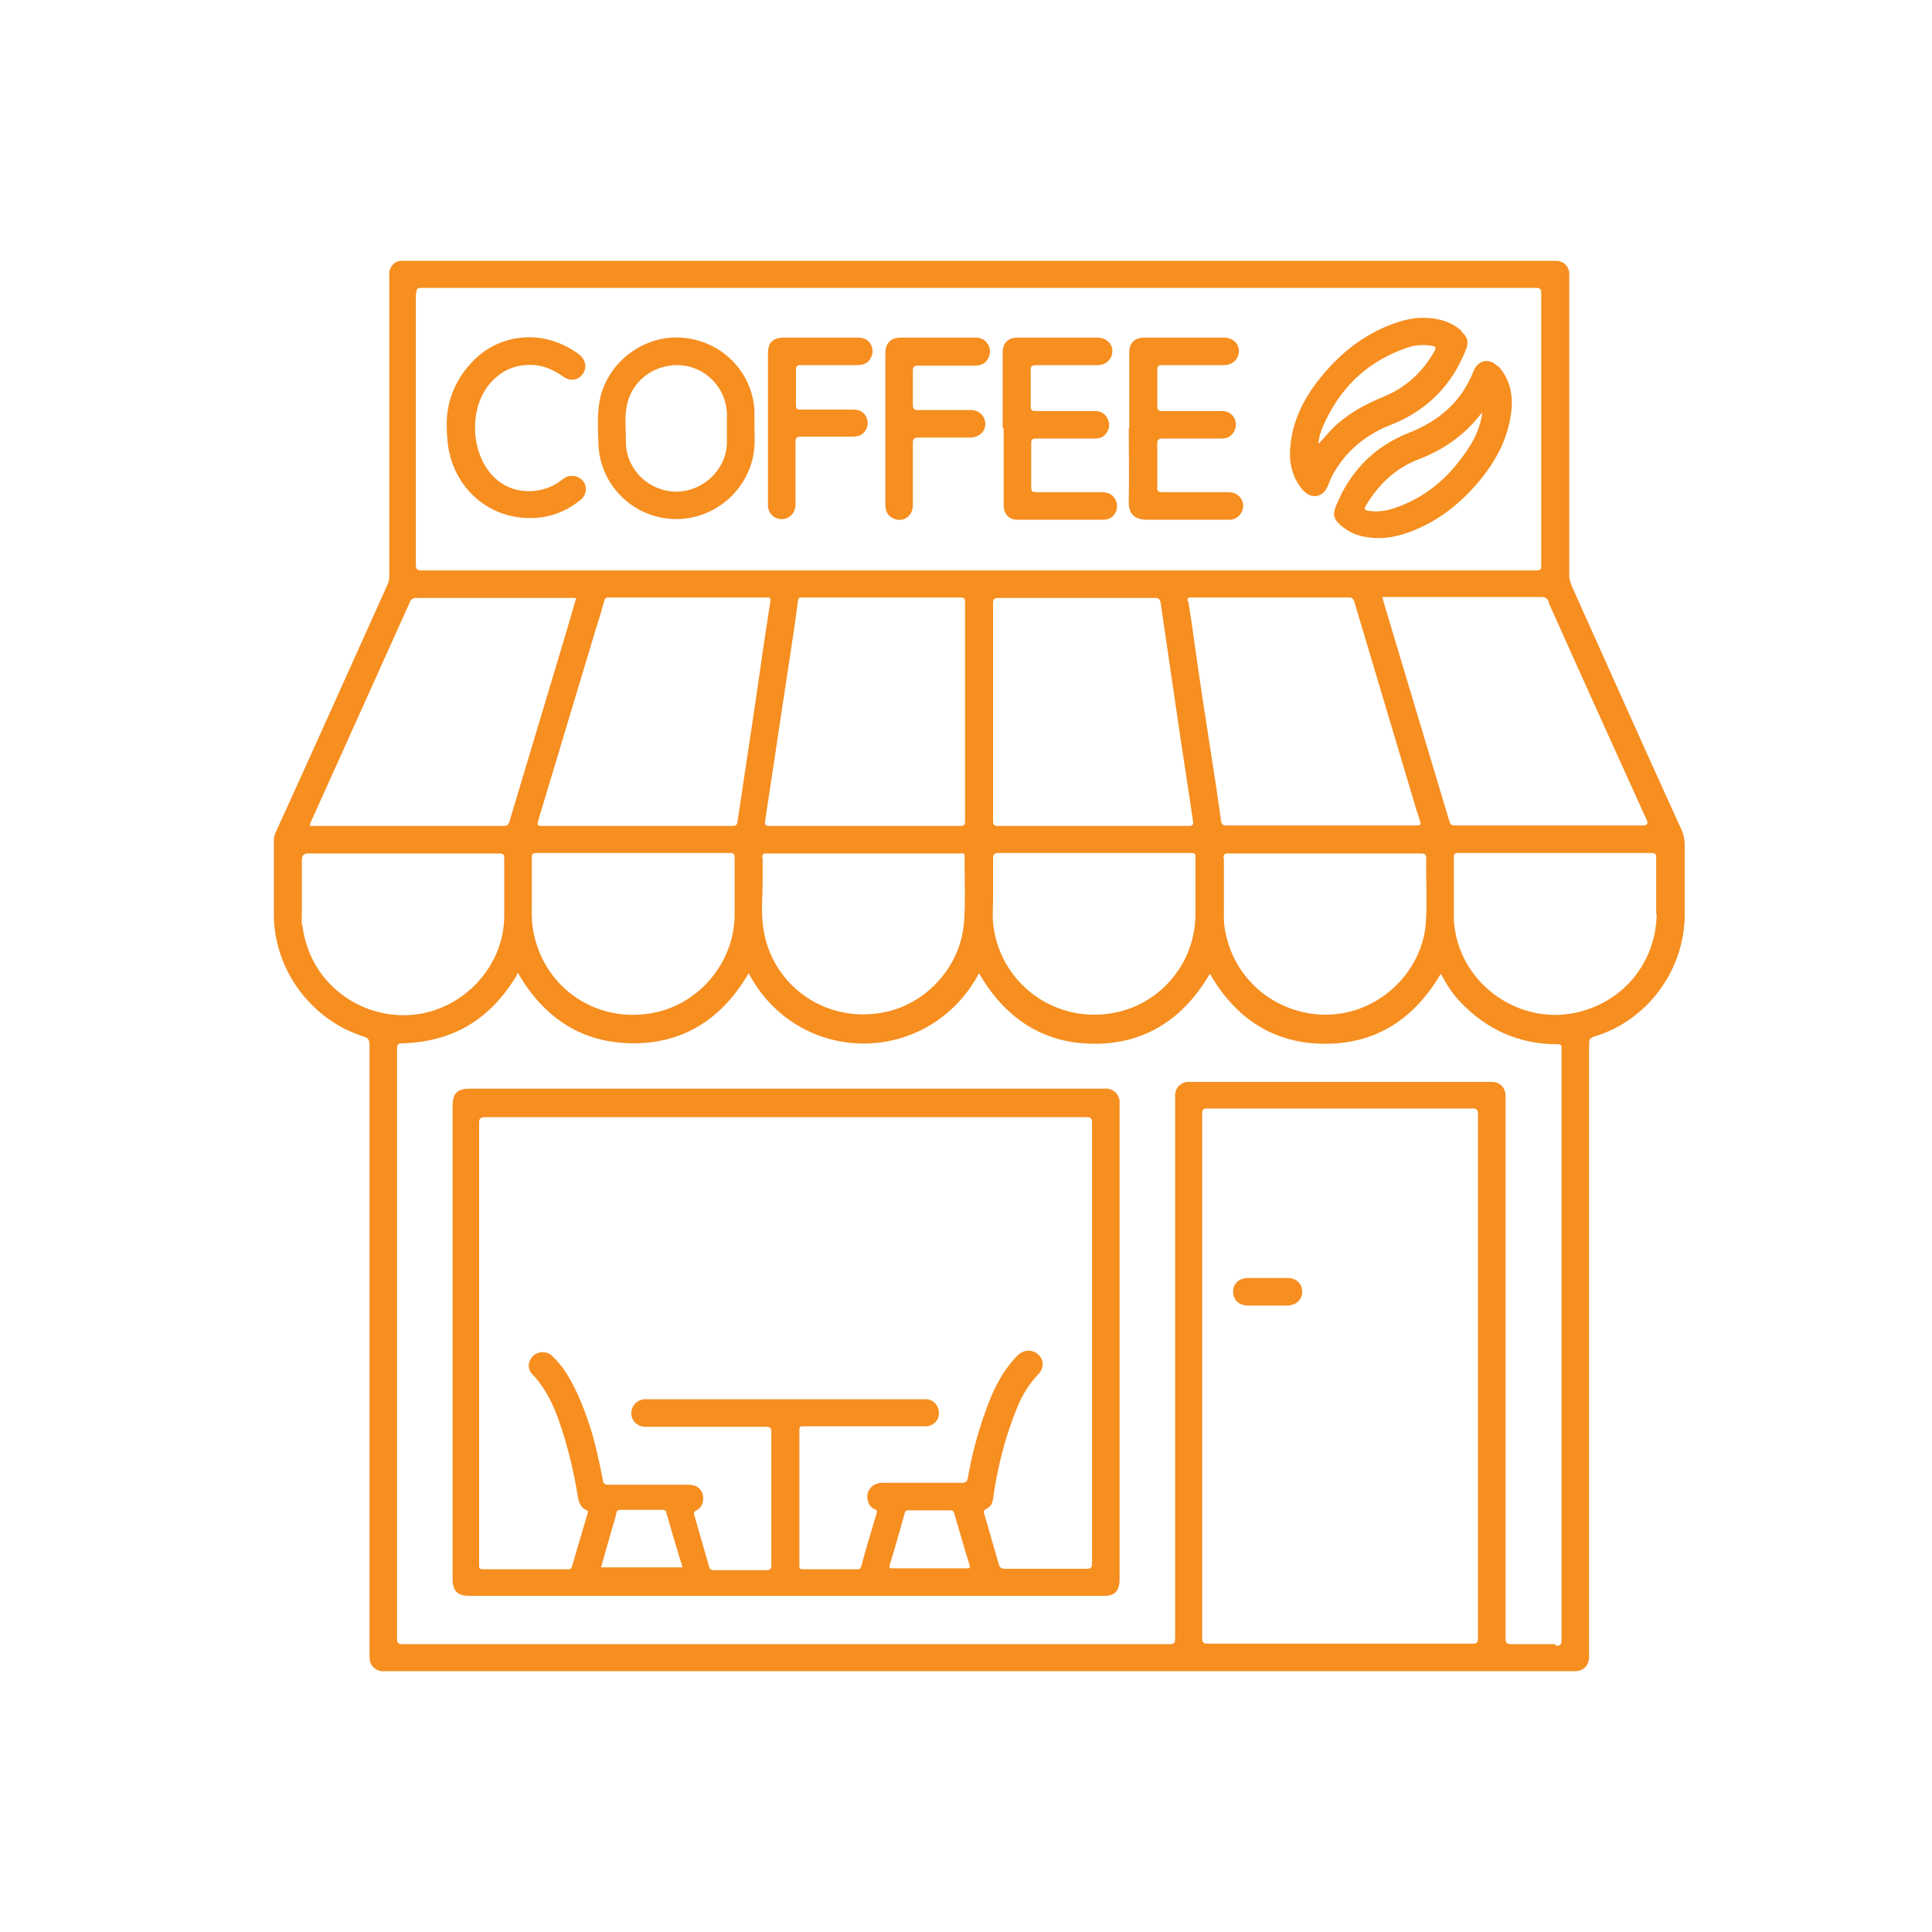 <?xml version="1.0" encoding="UTF-8"?>
<svg id="Layer_1" xmlns="http://www.w3.org/2000/svg" version="1.1" viewBox="0 0 400 400">
  <!-- Generator: Adobe Illustrator 29.0.0, SVG Export Plug-In . SVG Version: 2.1.0 Build 186)  -->
  <defs>
    <style>
      .st0 {
        fill: #f68e20;
      }
    </style>
  </defs>
  <path class="st0" d="M348.8,175.2c0-1.3-.2-2.5-.8-3.7-7.6-16.7-15.1-33.5-22.6-50.2-.3-.7-.5-1.4-.5-2.2,0-20.4,0-40.8,0-61.3,0-.5,0-.9,0-1.4-.2-1.4-1.2-2.3-2.6-2.4-.3,0-.7,0-1,0-79,0-158.1,0-237.1,0-.3,0-.7,0-1,0-1.2,0-1.9.6-2.4,1.6-.3.6-.2,1.2-.2,1.9,0,20.6,0,41.2,0,61.8,0,.6-.1,1.2-.4,1.8-7.7,17.1-15.4,34.3-23.2,51.4-.2.5-.3.9-.3,1.4,0,5.3,0,10.6,0,15.8.2,11.3,7.8,21.5,18.6,24.9.9.3,1.2.7,1.2,1.6,0,42,0,83.9,0,125.9,0,.6,0,1.3.1,1.9.4,1.2,1.3,1.9,2.5,2,.5,0,.9,0,1.4,0,40.7,0,81.5,0,122.2,0,0,0,0,0,0,0,14.7,0,29.5,0,44.2,0,26.2,0,52.5,0,78.7,0,.2,0,.3,0,.5,0,1.7,0,2.8-1.1,2.9-2.8,0-.5,0-.9,0-1.4,0-41.9,0-83.8,0-125.7,0-.9.2-1.2,1.1-1.5,11-3.3,18.7-13.8,18.7-25.3,0-4.7,0-9.4,0-14.1ZM320.6,124.7c6.7,15,13.5,30,20.3,45q.6,1.2-.8,1.2c-12.9,0-25.8,0-38.7,0-.6,0-1.1,0-1.3-.8-4.6-15.3-9.2-30.6-13.8-46,0-.1,0-.2-.1-.5.4,0,.7,0,1,0,10.7,0,21.3,0,32,0,.8,0,1.1.3,1.5,1ZM253.3,177.7c0-.8.2-1,1-1,6.7,0,13.3,0,20,0,6.6,0,13.2,0,19.8,0,1.1,0,1.2.3,1.2,1.3-.1,4.4.2,8.8-.1,13.1-.7,9.3-8.2,17.2-17.4,18.7-10.5,1.8-22.1-5-24.2-17.4-.3-1.6-.2-3.3-.2-5,0-3.3,0-6.5,0-9.8ZM247.5,189.3c0,9.8-6.9,18.3-16.4,20.3-12.1,2.6-23.7-5.5-25.4-17.7-.3-1.9-.1-3.9-.1-5.9,0-2.7,0-5.4,0-8.1,0-1.1.3-1.3,1.3-1.3,6.5,0,13.1,0,19.6,0s13.3,0,20,0c.8,0,1.1.1,1,1,0,3.8,0,7.7,0,11.5ZM205.6,147.3c0-7.5,0-14.9,0-22.4,0-.9.3-1.1,1.2-1.1,10.8,0,21.5,0,32.3,0,.8,0,1,.2,1.2,1,1.2,8.2,2.4,16.4,3.6,24.6,1,6.9,2.1,13.7,3.1,20.6.1.7,0,1-.9,1-13.2,0-26.4,0-39.5,0-.8,0-1-.3-1-1,0-7.6,0-15.1,0-22.7ZM245.9,124.5c-.1-.7,0-.8.7-.8,10.9,0,21.8,0,32.7,0,.8,0,.9.4,1.1.9,3.9,13.1,7.8,26.1,11.7,39.2.6,2.1,1.2,4.1,1.9,6.2.2.7.2.9-.7.9-6.6,0-13.2,0-19.8,0-6.5,0-13.1,0-19.6,0-.8,0-1-.3-1.1-1-.7-5.1-1.5-10.3-2.3-15.4-1-6.4-2-12.9-2.9-19.3-.5-3.6-1-7.2-1.6-10.8ZM86.2,60.7c0-.9.2-1.1,1.1-1.1,76.9,0,153.8,0,230.7,0,.9,0,1.1.3,1.1,1.2,0,18.7,0,37.4,0,56.1,0,.8,0,1.2-1,1.2-38.1,0-76.2,0-114.4,0-.4,0-.7,0-1.1,0-25.7,0-51.5,0-77.2,0s-25.4,0-38.1,0c-.9,0-1.2-.2-1.2-1.2,0-18.7,0-37.4,0-56.1ZM152.1,189.3c0,10-7.5,18.9-17.4,20.5-11.8,2-22.6-5.8-24.4-17.7-.3-1.9-.2-3.9-.2-5.9,0-2.9,0-5.7,0-8.6,0-.8.2-1,1-1,6.7,0,13.4,0,20.1,0,6.6,0,13.3,0,19.9,0,.8,0,1,.2,1,1,0,3.9,0,7.7,0,11.6ZM151.5,171c-6.6,0-13.1,0-19.7,0-6.5,0-13.1,0-19.6,0-.9,0-1-.2-.8-1,4-13.3,8-26.6,12-39.9.6-1.9,1.2-3.8,1.7-5.7.1-.5.4-.7.9-.7,11,0,21.9,0,32.9,0,.6,0,.7.2.6.8-1.1,7-2.1,13.9-3.1,20.9-1,6.9-2.1,13.8-3.1,20.7-.2,1.3-.4,2.6-.6,3.9,0,.7-.3,1-1.1,1ZM199.8,147.4c0,7.5,0,15.1,0,22.6,0,.8-.2,1-1,1-13.2,0-26.4,0-39.5,0-.9,0-1-.3-.9-1,1.5-9.7,2.9-19.4,4.4-29.1.8-5.5,1.7-10.9,2.4-16.4,0-.7.3-.8.9-.8,10.9,0,21.8,0,32.8,0,.9,0,.9.4.9,1,0,7.5,0,15.1,0,22.6ZM157.8,177.6c0-.7.2-.9.9-.9,6.7,0,13.4,0,20.1,0,6.7,0,13.3,0,20,0,.4,0,1-.2.9.6,0,4.5.2,9.1-.1,13.6-.7,9.3-8,17.3-17.2,18.8-12.2,2.1-23.4-6.4-24.5-18.7-.3-2.8,0-5.7,0-8.6,0-1.6,0-3.3,0-4.9ZM64.4,170.1c6.8-15.1,13.6-30.2,20.4-45.3.3-.8.7-1,1.5-1,10.6,0,21.2,0,31.8,0h1.2c-.9,3.1-1.8,6.2-2.7,9.2-3.7,12.3-7.4,24.7-11.1,37-.2.7-.4,1-1.3,1-13.1,0-26.2,0-39.2,0-.3,0-.5,0-.8,0-.1-.4.1-.6.2-.9ZM62.5,191.4c-.1-1,0-1.9,0-2.9,0-3.5,0-7,0-10.5q0-1.3,1.3-1.3c6.6,0,13.1,0,19.7,0s13.2,0,19.8,0c1,0,1.1.3,1.1,1.2,0,3.9,0,7.8,0,11.7,0,9.9-7.6,18.6-17.4,20.3-11.1,1.9-22.9-5.6-24.4-18.4ZM304.9,340.3c-18.3,0-36.5,0-54.8,0-.9,0-1.2-.2-1.2-1.1,0-36.2,0-72.4,0-108.6,0-.9.2-1.1,1.1-1.1,18.3,0,36.5,0,54.8,0,1,0,1.2.3,1.2,1.2,0,18.1,0,36.1,0,54.2,0,18.1,0,36.2,0,54.3,0,.9-.3,1.1-1.1,1.1ZM322,340.4c-3,0-6,0-9,0-1,0-1.3-.2-1.3-1.3,0-15.2,0-30.3,0-45.5,0-21.8,0-43.7,0-65.5,0-.5,0-1,0-1.5-.1-1.5-1.2-2.5-2.6-2.6-.3,0-.6,0-.9,0-20.4,0-40.8,0-61.3,0-.4,0-.8,0-1.2,0-1.3.2-2.3,1.2-2.4,2.5,0,.5,0,1,0,1.5,0,37.1,0,74.1,0,111.2,0,1-.2,1.2-1.2,1.2-52.9,0-105.8,0-158.7,0-1,0-1.2-.2-1.2-1.2,0-40.7,0-81.4,0-122,0-1,.2-1.2,1.2-1.2,10.1-.3,17.7-4.7,23.1-13.3.3-.4.5-.8.7-1.3,5.4,9.3,13.2,14.6,24,14.6,10.7,0,18.5-5.4,23.8-14.5,10.3,19.4,37.3,19.4,47.7,0,5.3,9.2,13.2,14.6,23.9,14.6,10.7,0,18.5-5.3,23.9-14.5,5.3,9.2,13.1,14.5,23.9,14.5,10.7,0,18.5-5.3,23.9-14.5,1.1,2.1,2.4,4.1,4,5.8,5.5,5.8,12.2,8.8,20.2,8.8.7,0,.8.2.8.8,0,2.7,0,5.3,0,8,0,38.2,0,76.3,0,114.5,0,1-.2,1.3-1.2,1.2ZM343,189.3c-.2,10.1-7,18.3-16.9,20.4-11.6,2.4-23.2-5.7-24.9-17.4-.1-.8-.2-1.5-.2-2.3,0-4.2,0-8.3,0-12.5,0-.7.2-.9.9-.9,6.7,0,13.4,0,20.1,0,6.6,0,13.3,0,19.9,0,.8,0,1,.2,1,1,0,3.9,0,7.7,0,11.6Z"/>
  <path class="st0" d="M262.4,270.3c-1.3,0-2.7,0-4,0-1.9,0-3.1-1.2-3.1-2.9,0-1.7,1.3-2.8,3.1-2.8,2.7,0,5.4,0,8.2,0,1.8,0,3,1.2,3,2.8,0,1.7-1.2,2.8-3,2.9-1.4,0-2.8,0-4.2,0Z"/>
  <g>
    <path class="st0" d="M233.8,88.6c0-5.2,0-10.5,0-15.7,0-1.9,1.2-3,3.1-3,5.5,0,11,0,16.5,0,1.8,0,3.1,1.2,3.1,2.8,0,1.6-1.3,2.9-3.1,2.9-4.3,0-8.6,0-12.8,0-.9,0-1,.3-1,1.1,0,2.4,0,4.8,0,7.3,0,.8.1,1.1,1.1,1.1,4.1,0,8.2,0,12.3,0,1.3,0,2.3.7,2.7,1.8.4,1.1.1,2.4-.8,3.2-.6.6-1.4.7-2.2.7-4,0-8,0-12,0-.9,0-1.1.3-1.1,1.1,0,3,0,6,0,9.1,0,.7.2.9.9.9,4.5,0,9,0,13.5,0,.9,0,1.8.1,2.5.8.9.9,1.1,1.9.7,3-.4,1.1-1.4,1.9-2.6,1.9-1.8,0-3.5,0-5.3,0-3.9,0-7.8,0-11.8,0-2.8,0-3.9-1.4-3.8-3.9.1-5,0-10,0-15,0,0,0,0,0,0Z"/>
    <path class="st0" d="M207.6,88.7c0-5.3,0-10.6,0-15.9,0-1.8,1.2-2.9,3-2.9,5.5,0,11.1,0,16.6,0,1.8,0,3.1,1.2,3.1,2.8,0,1.6-1.3,2.9-3,2.9-4.3,0-8.6,0-12.8,0-.9,0-1.2.3-1.1,1.2,0,2.4,0,4.8,0,7.3,0,.9.3,1,1.1,1,4.1,0,8.2,0,12.2,0,1.3,0,2.2.6,2.7,1.8.5,1.1.2,2.3-.7,3.2-.6.6-1.4.7-2.2.7-4,0-8,0-12,0-.8,0-1,.2-1,1,0,3,0,6,0,9.1,0,.9.3,1,1.1,1,4.5,0,9,0,13.4,0,1.2,0,2.2.3,2.8,1.3,1.2,1.9,0,4.4-2.3,4.4-6,0-12,0-17.9,0-1.7,0-2.8-1.2-2.8-3,0-3.2,0-6.3,0-9.5,0-2.1,0-4.2,0-6.4,0,0,0,0,0,0Z"/>
    <path class="st0" d="M92.5,88.6c-.2-5.2,1.6-9.7,5.1-13.5,5.2-5.7,13.6-6.9,20.3-3,.7.4,1.4.8,2,1.3,1.4,1.1,1.7,2.8.7,4.1-1,1.3-2.6,1.5-4.1.4-1.7-1.2-3.6-2.1-5.7-2.3-3.6-.3-6.6.8-9.1,3.5-4.6,5-4.4,14.3.2,19.3,4.3,4.6,10.6,3.8,14.1,1.2.5-.4,1-.8,1.7-1,1.3-.3,2.7.3,3.3,1.4.6,1.2.3,2.6-.8,3.5-2.4,1.9-5,3.2-8.1,3.6-9.8,1.3-18.2-5.4-19.4-15.3-.1-1.1-.2-2.2-.2-3.4Z"/>
    <path class="st0" d="M183.3,88.7c0-5.2,0-10.4,0-15.5,0-2.2,1.1-3.3,3.3-3.3,5.1,0,10.3,0,15.4,0,1.4,0,2.3.7,2.8,1.9.4,1.1,0,2.4-.8,3.2-.7.6-1.5.7-2.3.7-3.9,0-7.7,0-11.6,0-.9,0-1.1.3-1.1,1.1,0,2.3,0,4.6,0,6.9,0,.9.2,1.2,1.1,1.2,3.6,0,7.2,0,10.9,0,1.8,0,3,1.3,3,2.9,0,1.6-1.3,2.7-3,2.8-3.6,0-7.2,0-10.8,0-.9,0-1.2.2-1.2,1.1,0,4.3,0,8.6,0,12.9,0,2.4-2.3,3.8-4.3,2.6-1.1-.6-1.4-1.6-1.4-2.8,0-5.2,0-10.4,0-15.6Z"/>
    <path class="st0" d="M159,88.6c0-5.1,0-10.3,0-15.4,0-2.3,1-3.3,3.4-3.3,5.1,0,10.2,0,15.3,0,1.4,0,2.4.7,2.8,1.9.4,1.1,0,2.3-.8,3.1-.7.6-1.5.7-2.3.7-3.9,0-7.8,0-11.6,0-.8,0-1,.2-1,1,0,2.4,0,4.8,0,7.3,0,.7.2.9.9.9,3.7,0,7.4,0,11.1,0,1.3,0,2.3.7,2.7,1.9.4,1.1,0,2.3-.9,3.1-.6.5-1.4.6-2.1.6-3.6,0-7.1,0-10.7,0-.9,0-1.1.3-1.1,1.1,0,4.3,0,8.7,0,13,0,2.2-2.1,3.6-4.1,2.7-.9-.4-1.4-1.2-1.6-2.2,0-.4,0-.9,0-1.3,0-5,0-10.1,0-15.1Z"/>
    <path class="st0" d="M156.2,88.8c0-1.3,0-2.6,0-3.9-.5-8.1-7-14.5-15.2-15-7.8-.5-15.2,5.1-16.8,12.8-.6,3-.4,6.1-.3,9.1.2,8.2,6.6,14.9,14.7,15.6,7.6.7,14.8-4.2,17-11.6.7-2.3.7-4.7.6-7.1ZM150.5,91.8c-.2,5.5-4.9,9.9-10.4,10-5.6,0-10.3-4.4-10.5-9.9,0-2.5-.3-5,.1-7.5.8-5.3,5.5-9,10.9-8.8,5.3.2,9.6,4.5,9.9,9.8,0,1.1,0,2.3,0,3.4,0,0,0,0,0,0,0,1,0,2,0,3Z"/>
    <path class="st0" d="M310,75.8c-1.7-1.8-4-1.2-4.9,1-.6,1.5-1.3,2.8-2.1,4.1-2.8,4.2-6.7,6.9-11.3,8.7-7.3,2.9-12.3,8.1-15.2,15.4-.6,1.6-.3,2.5.9,3.6,2.3,2.1,5,2.8,8.1,2.8,1.7,0,3.4-.3,5-.8,6-1.9,10.8-5.4,14.9-10,3.9-4.4,6.8-9.4,7.5-15.4.4-3.5-.3-6.8-2.8-9.5ZM304.4,92.2c-3.8,6.1-8.9,10.8-16,13.1-1.6.5-3.2.7-4.8.5-1.2-.2-1.3-.3-.7-1.3,2.6-4.3,6.1-7.6,10.8-9.4,5.2-2,9.5-5,12.9-9.4,0,0,.1-.1.3-.2-.4,2.6-1.3,4.8-2.6,6.9Z"/>
    <path class="st0" d="M302.6,68.5c-2.2-1.9-4.7-2.7-8.2-2.7-1.8,0-4.1.5-6.4,1.4-5.8,2.2-10.4,5.9-14.3,10.6-3.4,4.1-5.9,8.7-6.5,14.1-.4,3.4.1,6.6,2.4,9.4,1.8,2.2,4.4,1.8,5.4-.9.4-1.1.9-2.1,1.5-3.1,2.8-4.5,6.7-7.5,11.6-9.4,7.3-2.9,12.5-8.1,15.4-15.5.6-1.6.4-2.6-.9-3.7ZM297,72.7c-2.5,4.4-6,7.6-10.7,9.5-3.9,1.6-7.5,3.6-10.5,6.6-.9,1-1.8,2-2.8,3.1,0-1.1.3-2,.6-2.9,3.4-8.3,9.2-14.1,17.7-17,1.7-.6,3.4-.7,5.2-.4.7.1.9.3.5,1.1Z"/>
  </g>
  <path class="st0" d="M231.8,227.9c-.2-1.2-.8-2-2-2.4-.6-.2-1.2-.1-1.8-.1-21.7,0-43.5,0-65.2,0-21.9,0-43.8,0-65.6,0-2.5,0-3.5,1-3.5,3.5,0,32.6,0,65.3,0,97.9,0,2.6,1,3.6,3.5,3.6,8.3,0,16.6,0,24.9,0,8.5,0,16.9,0,25.4,0h35.1c8.2,0,16.5,0,24.7,0,7,0,13.9,0,20.9,0,.5,0,1.1,0,1.6-.1,1.4-.4,2-1.5,2-3.3,0-32.7,0-65.4,0-98.1,0-.3,0-.6,0-.9ZM124.4,324.6c.8-2.8,1.6-5.6,2.4-8.4.3-1,.6-1.9.8-2.9.1-.5.3-.7.8-.7,2.9,0,5.8,0,8.7,0,.3,0,.6,0,.8.4,1.1,3.8,2.2,7.6,3.4,11.5h-16.9ZM200.2,324.7c-2.5,0-5,0-7.6,0-2.6,0-5.2,0-7.8,0-.6,0-.7,0-.6-.7,1.1-3.5,2.1-7.1,3.1-10.7.1-.5.4-.6.8-.6,2.9,0,5.7,0,8.6,0,.5,0,.7.1.9.7,1,3.5,2,7,3.1,10.5.2.6.1.9-.6.8ZM226.1,323.6c0,.9-.2,1.2-1.1,1.2-5.6,0-11.3,0-16.9,0-.7,0-1.1-.2-1.3-.9-1-3.5-2-6.9-3-10.4-.2-.5-.2-.8.4-1.1.9-.4,1.3-1.2,1.4-2.1.9-6.5,2.5-12.8,5-18.9,1-2.5,2.4-4.8,4.3-6.8,1.3-1.3,1.3-3.1,0-4.2-1.2-1.1-3-1-4.3.3-3.2,3.3-5.1,7.3-6.6,11.6-1.6,4.4-2.8,9-3.6,13.6-.1.8-.4,1.1-1.3,1.1-5.5,0-11,0-16.4,0-2.2,0-3.6,1.8-3,3.8.2.8.7,1.4,1.5,1.7.4.2.4.4.3.8-1.1,3.7-2.2,7.3-3.2,11-.1.4-.3.6-.8.6-3.8,0-7.5,0-11.3,0-.6,0-.7-.2-.7-.7,0-9.4,0-18.8,0-28.2,0-.8.4-.7.9-.7,8,0,16.1,0,24.1,0,.4,0,.9,0,1.3,0,1.5-.1,2.6-1.3,2.6-2.7,0-1.5-1-2.7-2.4-2.9-.4,0-.9,0-1.3,0-18.7,0-37.5,0-56.2,0-.4,0-.8,0-1.2,0-1.5.2-2.6,1.4-2.6,2.9,0,1.5,1.2,2.7,2.7,2.8.7,0,1.4,0,2.1,0,7.7,0,15.4,0,23.1,0,.9,0,1.1.3,1.1,1.1,0,9.2,0,18.3,0,27.5,0,.9-.3,1.1-1.1,1.1-3.6,0-7.1,0-10.7,0-.6,0-.9-.1-1.1-.8-1-3.5-2-6.9-3-10.4-.2-.6-.2-.9.4-1.2,1.2-.6,1.6-2,1.3-3.3-.4-1.3-1.4-2-2.9-2-4.2,0-8.5,0-12.7,0-1.3,0-2.6,0-3.9,0-.8,0-1.1-.2-1.2-1-.6-3.2-1.3-6.4-2.2-9.6-1.4-4.5-3-8.9-5.6-12.9-.8-1.2-1.7-2.2-2.7-3.2-1.1-1-2.8-1-3.9,0-1.1,1.1-1.3,2.7-.2,3.8,3.7,3.9,5.3,8.7,6.8,13.6,1.1,3.8,2,7.7,2.6,11.6.2,1.3.6,2.5,1.9,3,.3.1.2.3.2.5-1.1,3.7-2.2,7.4-3.3,11.2-.1.4-.4.5-.7.5-5.9,0-11.9,0-17.8,0-.5,0-.7-.2-.7-.7,0-.2,0-.3,0-.5,0-30.4,0-60.8,0-91.2,0-1,.3-1.2,1.3-1.2,20.7,0,41.4,0,62.2,0,20.7,0,41.4,0,62.2,0,.9,0,1.2.2,1.2,1.2,0,30.4,0,60.9,0,91.3Z"/>
</svg>